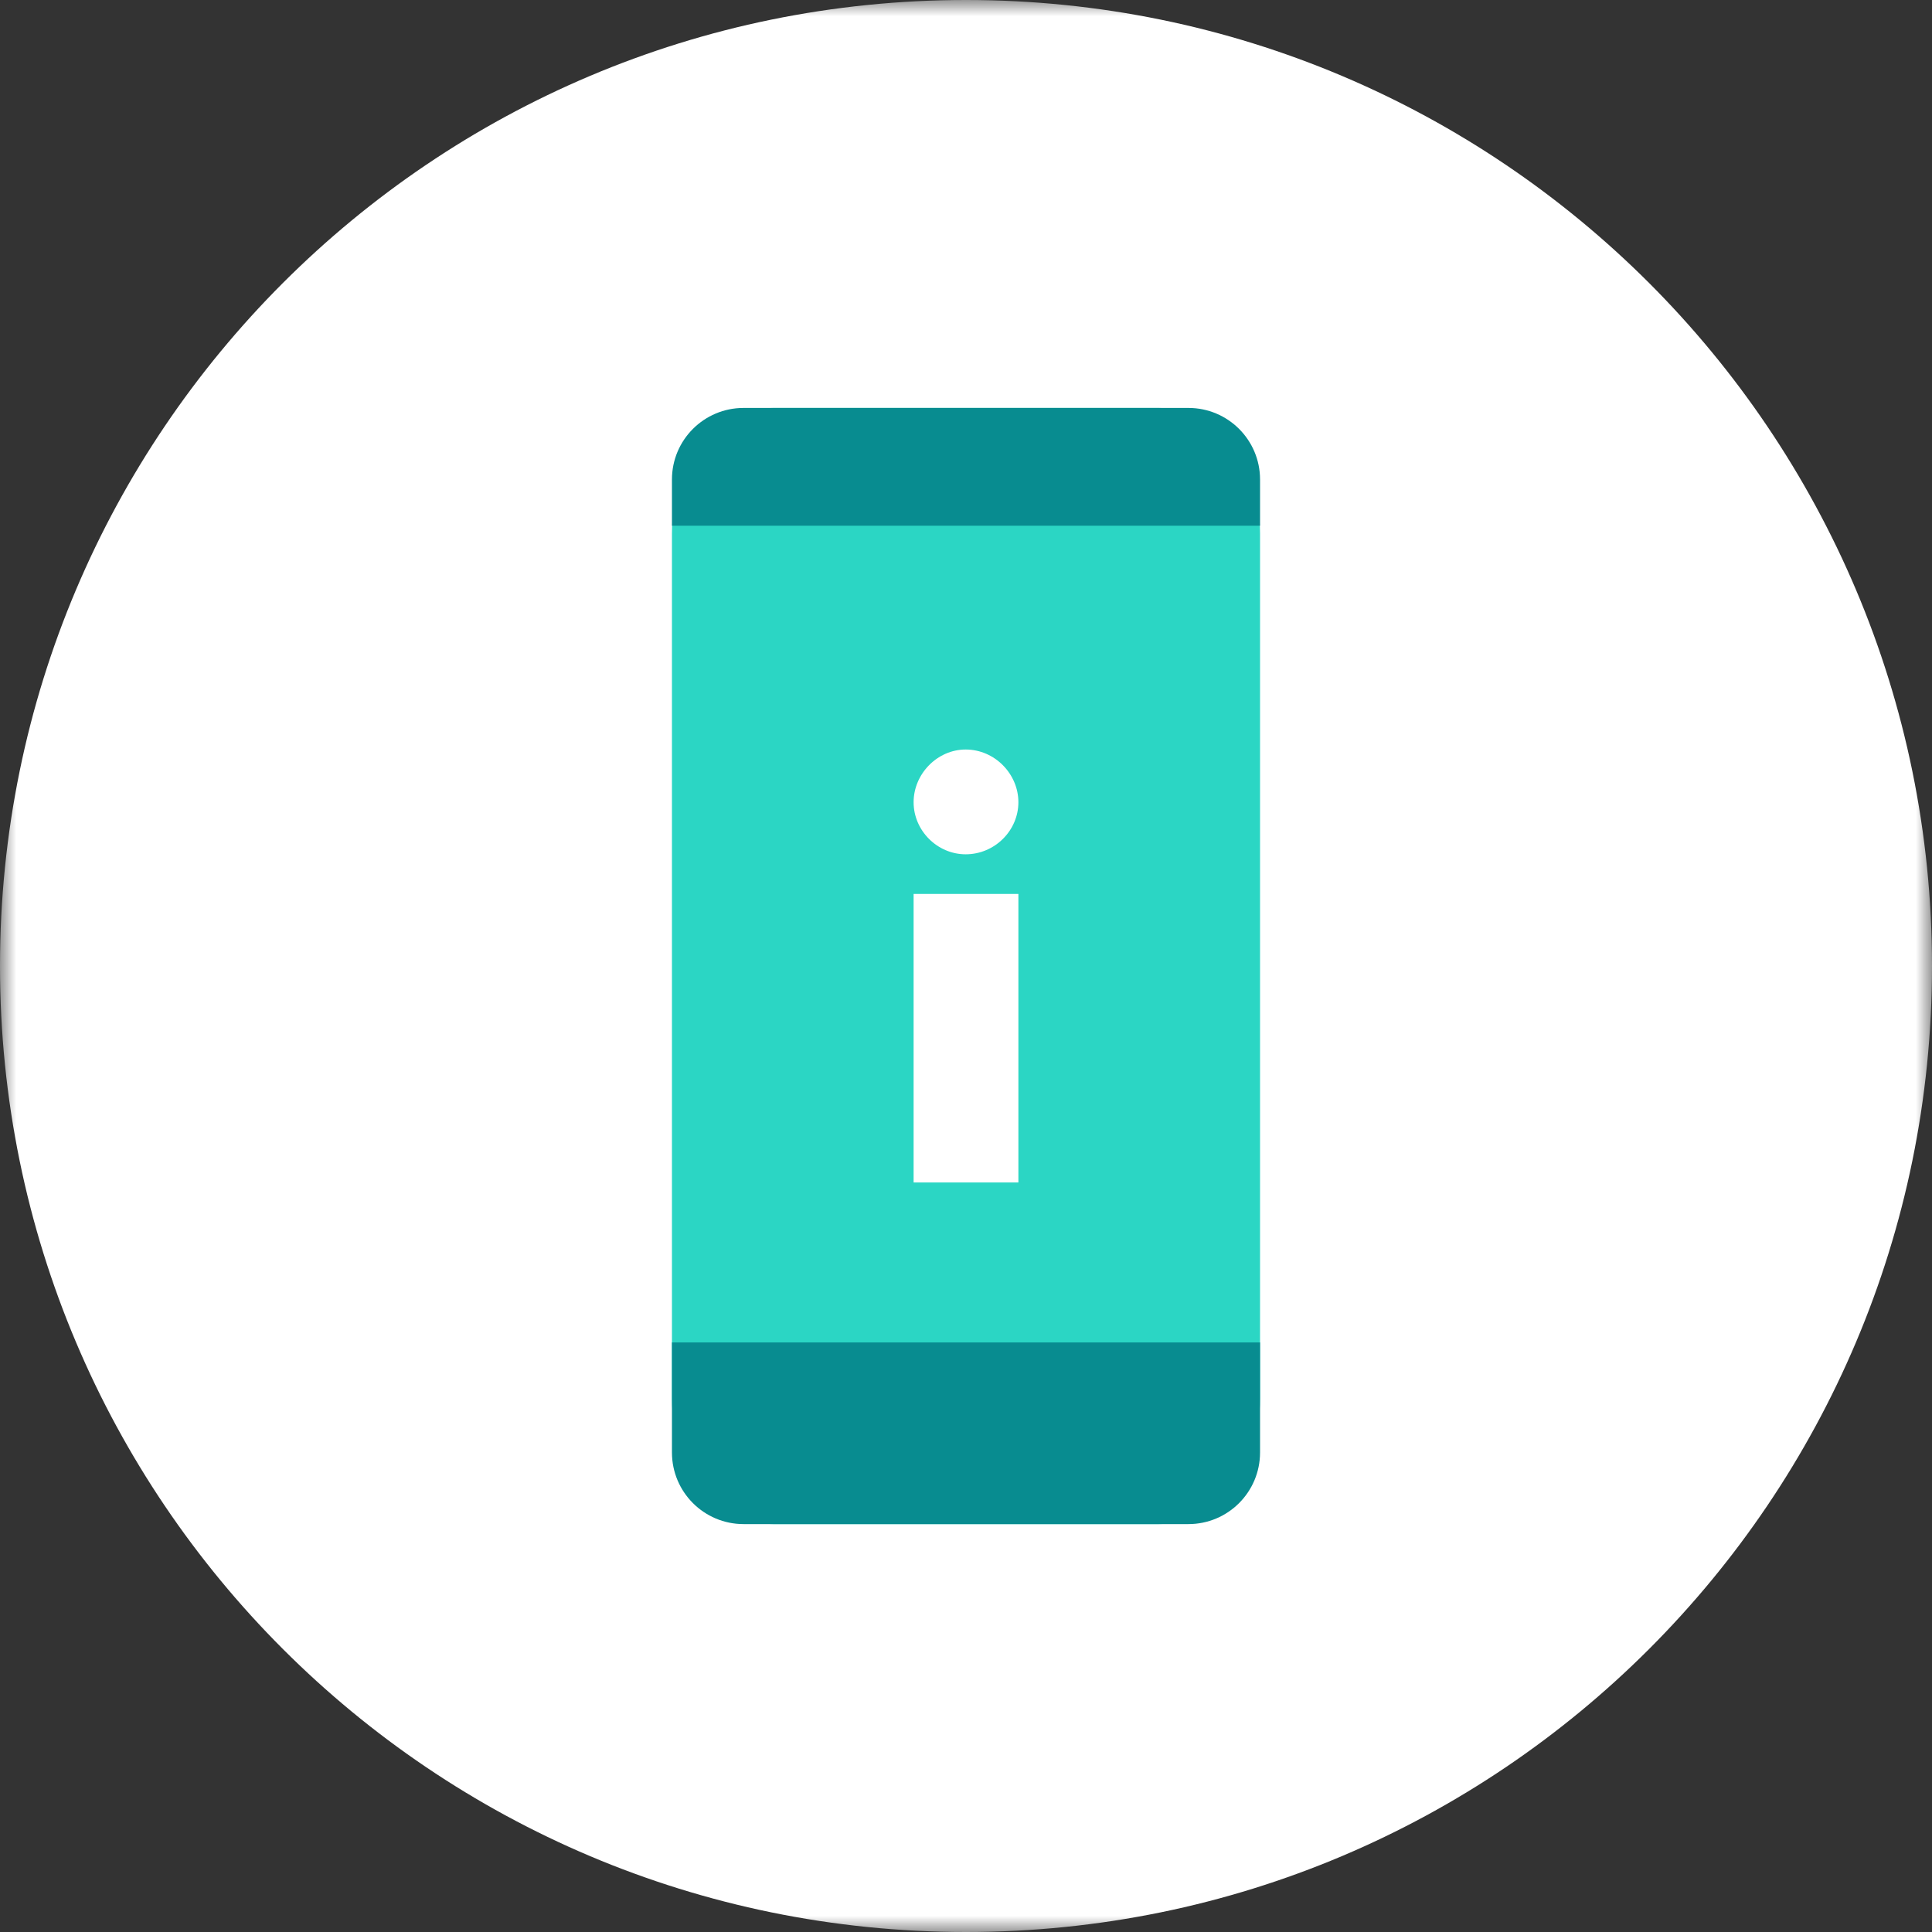 <?xml version="1.0" encoding="UTF-8"?>
<svg width="60px" height="60px" viewBox="0 0 60 60" version="1.1" xmlns="http://www.w3.org/2000/svg" xmlns:xlink="http://www.w3.org/1999/xlink">
    <rect x="0" y="0" width="60" height="60" fill="#333333" stroke="none"/>
    <!-- Generator: Sketch 52.5 (67469) - http://www.bohemiancoding.com/sketch -->
    <title>Icons / img / sms turq</title>
    <desc>Created with Sketch.</desc>
    <defs>
        <polygon id="path-1" points="0 0 60 0 60 60 0 60"></polygon>
        <polygon id="path-3" points="0 60 60 60 60 0 0 0"></polygon>
    </defs>
    <g id="Icons-/-img-/-sms-turq" stroke="none" stroke-width="1" fill="none" fill-rule="evenodd">
        <g id="Group-14">
            <g id="Group-3">
                <mask id="mask-2" fill="white">
                    <use xlink:href="#path-1"></use>
                </mask>
                <g id="Clip-2"></g>
                <path d="M30,-0 C13.432,-0 0,13.432 0,30 C0,46.569 13.432,60 30,60 C46.568,60 60,46.569 60,30 C60,13.432 46.568,-0 30,-0" id="Fill-1" fill="#FFFFFF" mask="url(#mask-2)"></path>
            </g>
            <path d="M39.132,43.428 C39.132,45.584 37.724,47.332 35.986,47.332 L24.014,47.332 C22.277,47.332 20.868,45.584 20.868,43.428 L20.868,16.572 C20.868,14.416 22.277,12.669 24.014,12.669 L35.986,12.669 C37.724,12.669 39.132,14.416 39.132,16.572 L39.132,43.428 Z" id="Fill-4" fill="#2BD6C4"></path>
            <path d="M39.132,16.327 L20.868,16.327 L20.868,14.892 C20.868,13.664 21.863,12.669 23.092,12.669 L36.908,12.669 C38.137,12.669 39.132,13.664 39.132,14.892 L39.132,16.327 Z" id="Fill-6" fill="#088C90"></path>
            <path d="M20.868,41.691 L39.132,41.691 L39.132,45.107 C39.132,46.336 38.137,47.332 36.908,47.332 L23.092,47.332 C21.863,47.332 20.868,46.336 20.868,45.107 L20.868,41.691 Z" id="Fill-8" fill="#088C90"></path>
            <path d="M29.99,23.277 C30.891,23.277 31.627,24.034 31.627,24.914 C31.627,25.795 30.891,26.531 29.99,26.531 C29.109,26.531 28.373,25.795 28.373,24.914 C28.373,24.034 29.109,23.277 29.99,23.277 Z" id="Fill-10" fill="#FFFFFF"></path>
            <mask id="mask-4" fill="white">
                <use xlink:href="#path-3"></use>
            </mask>
            <g id="Clip-13"></g>
            <polygon id="Fill-12" fill="#FFFFFF" mask="url(#mask-4)" points="28.373 36.723 31.627 36.723 31.627 27.762 28.373 27.762"></polygon>
        </g>
    </g>
</svg>